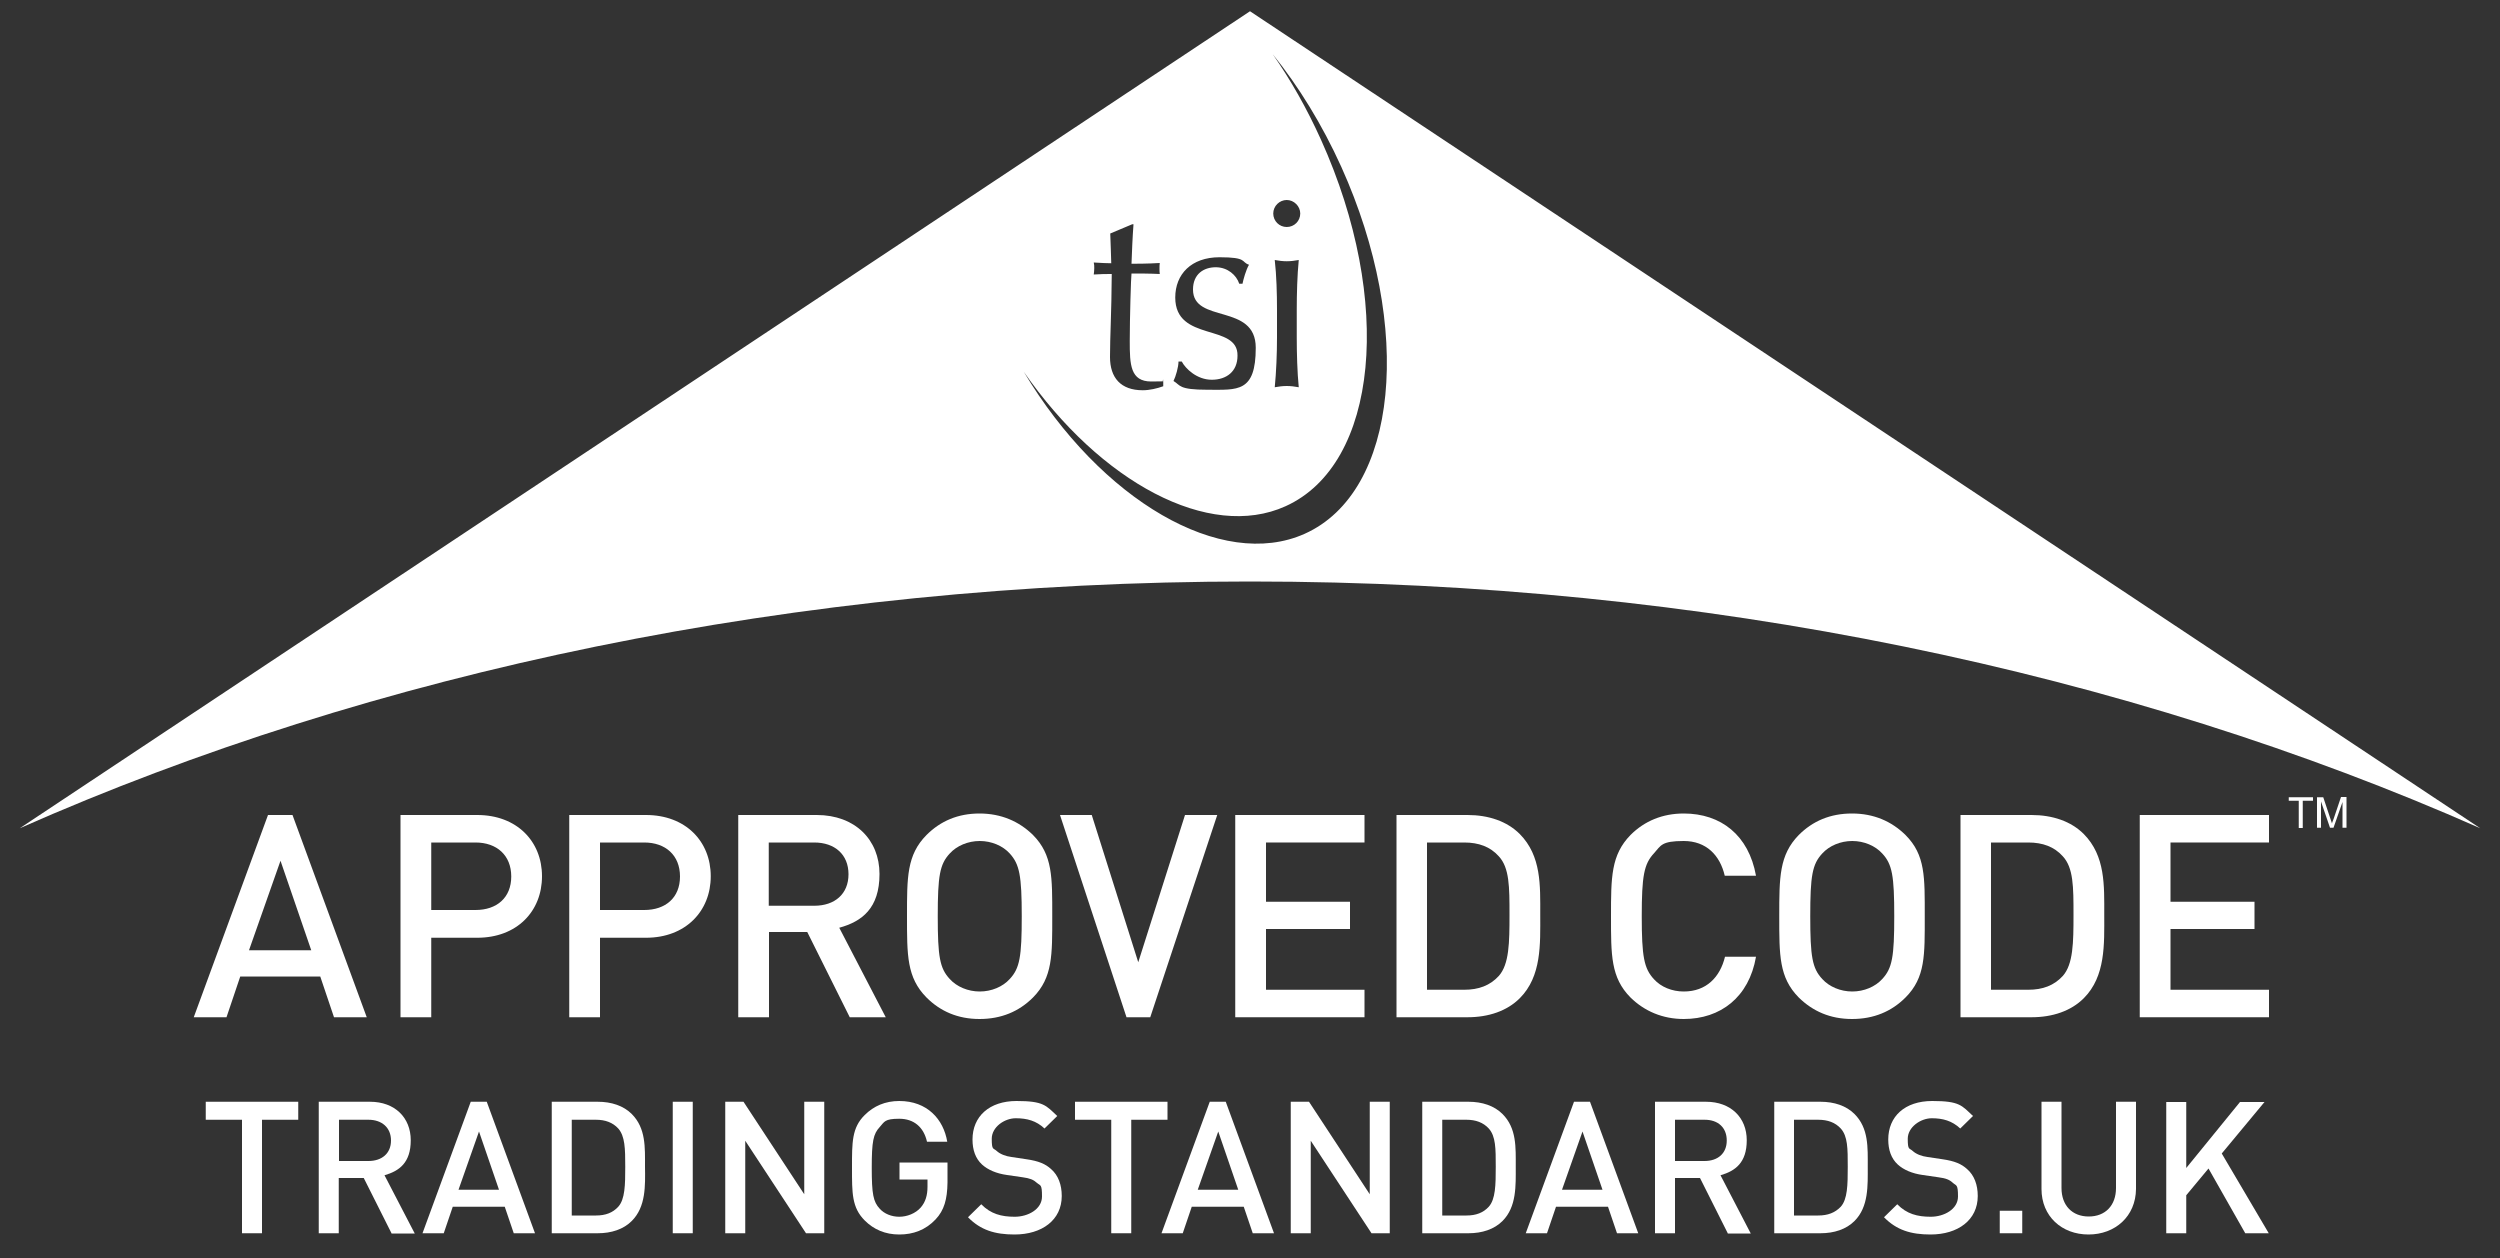 <?xml version="1.0" encoding="UTF-8"?>
<svg xmlns="http://www.w3.org/2000/svg" version="1.1" viewBox="0 0 1000 503.4">
  <rect x="0" y="0" width="1000" height="503.4" fill="#333333" stroke="none"/>
  <defs>
    <style>
      .cls-1 {
        fill: #fff;
      }
    </style>
  </defs>
  <!-- Generator: Adobe Illustrator 28.7.1, SVG Export Plug-In . SVG Version: 1.2.0 Build 142)  -->
  <g>
    <g id="Layer_1">
      <path class="cls-1" d="M190.9,375.1h-18.4v31.8h-12.3v-80.9h30.7c15.8,0,25.9,10.5,25.9,24.5,0,14.1-10.1,24.6-25.9,24.6M190.2,337h-17.7v27h17.7c8.5,0,14.3-4.9,14.3-13.4s-5.8-13.6-14.3-13.6"/>
      <path class="cls-1" d="M258.4,375.1h-18.4v31.8h-12.3v-80.9h30.7c15.8,0,25.9,10.5,25.9,24.5s-10.1,24.6-25.9,24.6M257.7,337h-17.7v27h17.7c8.5,0,14.3-4.9,14.3-13.4s-5.8-13.6-14.3-13.6"/>
      <path class="cls-1" d="M339.9,406.9l-17-34.1h-15.3v34.1h-12.3v-80.9h31.4c15.3,0,25.1,9.9,25.1,23.6s-7,19-16.1,21.5l18.6,35.8h-14.4ZM325.7,337h-18.2v25.3h18.2c8.2,0,13.7-4.7,13.7-12.6,0-7.9-5.5-12.7-13.7-12.7"/>
      <path class="cls-1" d="M413.2,399c-5.6,5.6-12.7,8.6-21.4,8.6s-15.7-3.1-21.2-8.6c-7.9-8-7.8-16.9-7.8-32.5s-.1-24.5,7.8-32.5c5.6-5.6,12.6-8.6,21.2-8.6s15.8,3.1,21.4,8.6c7.9,8,7.7,16.9,7.7,32.5,0,15.5.2,24.5-7.7,32.5M403.9,341.4c-2.8-3.1-7.3-5-12-5s-9.2,1.9-12,5c-4,4.3-4.8,8.9-4.8,25.1s.8,20.8,4.8,25.1c2.8,3.1,7.3,5,12,5s9.2-1.9,12-5c4-4.3,4.8-8.9,4.8-25.1,0-16.3-.9-20.8-4.8-25.1"/>
      <polygon class="cls-1" points="460.1 406.9 450.6 406.9 424 326 436.7 326 455.3 384.9 474 326 486.9 326 460.1 406.9"/>
      <polygon class="cls-1" points="494.1 406.9 494.1 326 545.8 326 545.8 337 506.4 337 506.4 360.7 540 360.7 540 371.6 506.4 371.6 506.4 395.9 545.8 395.9 545.8 406.9 494.1 406.9"/>
      <path class="cls-1" d="M607.9,399.3c-5.1,5.1-12.5,7.6-20.9,7.6h-28.4v-80.9h28.4c8.4,0,15.8,2.5,20.9,7.6,8.7,8.8,8.2,20.6,8.2,32.3,0,11.7.6,24.6-8.2,33.4M599.5,342.5c-3.4-3.8-8-5.5-13.8-5.5h-14.9v58.9h14.9c5.8,0,10.3-1.7,13.8-5.5,4.2-4.7,4.3-13.4,4.3-24.5s0-18.8-4.3-23.4"/>
      <path class="cls-1" d="M673.5,407.6c-8.4,0-15.7-3.1-21.3-8.6-7.9-8-7.8-16.9-7.8-32.5s0-24.5,7.8-32.5c5.6-5.6,12.8-8.6,21.3-8.6,14.9,0,26,8.7,28.9,24.9h-12.5c-1.9-8.2-7.4-13.9-16.4-13.9s-9.1,1.8-11.9,4.9c-4,4.3-4.9,9-4.9,25.2s.9,20.9,4.9,25.2c2.8,3.1,7.2,4.9,11.9,4.9,9,0,14.5-5.7,16.5-13.9h12.4c-2.8,16.2-14.2,24.9-28.9,24.9"/>
      <path class="cls-1" d="M762.2,399c-5.6,5.6-12.7,8.6-21.4,8.6s-15.7-3.1-21.3-8.6c-7.9-8-7.8-16.9-7.8-32.5s0-24.5,7.8-32.5c5.6-5.6,12.6-8.6,21.3-8.6s15.8,3.1,21.4,8.6c8,8,7.7,16.9,7.7,32.5,0,15.5.3,24.5-7.7,32.5M752.9,341.4c-2.8-3.1-7.3-5-12-5s-9.2,1.9-12,5c-4,4.3-4.8,8.9-4.8,25.1s.8,20.8,4.8,25.1c2.8,3.1,7.3,5,12,5s9.2-1.9,12-5c4-4.3,4.8-8.9,4.8-25.1s-.8-20.8-4.8-25.1"/>
      <path class="cls-1" d="M833.5,399.3c-5.1,5.1-12.5,7.6-20.9,7.6h-28.4v-80.9h28.4c8.4,0,15.8,2.5,20.9,7.6,8.7,8.8,8.2,20.6,8.2,32.3s.6,24.6-8.2,33.4M825.1,342.5c-3.4-3.8-8-5.5-13.8-5.5h-14.9v58.9h14.9c5.8,0,10.3-1.7,13.8-5.5,4.2-4.7,4.3-13.4,4.3-24.5,0-11.1,0-18.8-4.3-23.4"/>
      <polygon class="cls-1" points="855.9 406.9 855.9 326 907.6 326 907.6 337 868.2 337 868.2 360.7 901.8 360.7 901.8 371.6 868.2 371.6 868.2 395.9 907.6 395.9 907.6 406.9 855.9 406.9"/>
      <polygon class="cls-1" points="104.8 447.9 104.8 493.3 96.8 493.3 96.8 447.9 82.3 447.9 82.3 440.7 119.3 440.7 119.3 447.9 104.8 447.9"/>
      <path class="cls-1" d="M156.6,493.3l-11.1-22.1h-10v22.1h-8v-52.6h20.5c10,0,16.3,6.4,16.3,15.4s-4.6,12.3-10.5,14l12.1,23.3h-9.3ZM147.4,447.9h-11.8v16.5h11.8c5.3,0,9-3,9-8.2,0-5.2-3.7-8.3-9-8.3"/>
      <path class="cls-1" d="M205.5,493.3l-3.6-10.6h-20.8l-3.6,10.6h-8.5l19.3-52.6h6.4l19.3,52.6h-8.5ZM191.6,452.6l-8.2,23.3h16.2l-8-23.3Z"/>
      <path class="cls-1" d="M133.6,406.9l-5.5-16.3h-32l-5.5,16.3h-13.1l29.7-80.9h9.8l29.7,80.9h-13.1ZM112.2,344.3l-12.6,35.8h24.9l-12.3-35.8Z"/>
      <path class="cls-1" d="M252.7,488.4c-3.3,3.3-8.1,4.9-13.6,4.9h-18.4v-52.6h18.4c5.5,0,10.3,1.6,13.6,4.9,5.7,5.7,5.3,13.4,5.3,21,.1,7.7.4,16.1-5.3,21.8M247.3,451.4c-2.2-2.4-5.2-3.5-8.9-3.5h-9.7v38.3h9.7c3.8,0,6.7-1.1,8.9-3.5,2.7-3,2.8-8.7,2.8-16s-.1-12.2-2.8-15.3"/>
      <rect class="cls-1" x="269.1" y="440.7" width="8" height="52.6"/>
      <polygon class="cls-1" points="322.4 493.3 298.1 456.3 298.1 493.3 290.1 493.3 290.1 440.7 297.4 440.7 321.7 477.7 321.7 440.7 329.7 440.7 329.7 493.3 322.4 493.3"/>
      <path class="cls-1" d="M374.2,487.8c-4,4.2-8.9,6-14.5,6s-10.2-2-13.8-5.6c-5.2-5.2-5.1-11-5.1-21.1s-.1-16,5.1-21.1c3.6-3.6,8.2-5.6,13.8-5.6,11.2,0,17.7,7.3,19.2,16.3h-8.1c-1.3-5.8-5.2-9.2-11.1-9.2s-5.9,1.2-7.8,3.3c-2.6,2.8-3.2,5.7-3.2,16.3s.6,13.6,3.2,16.4c1.8,2,4.7,3.2,7.8,3.2s6.5-1.3,8.6-3.7c1.9-2.2,2.7-4.9,2.7-8.3v-2.9h-11.2v-6.8h19.2v8c-.1,6.7-1.3,11.1-4.8,14.8"/>
      <path class="cls-1" d="M405.8,493.8c-7.9,0-13.6-1.8-18.6-6.9l5.3-5.2c3.8,3.9,8.1,5,13.4,5s10.9-3,10.9-8.1-.6-4.2-2.1-5.5c-1.3-1.2-2.7-1.8-5.7-2.2l-6.2-.9c-4.3-.6-7.7-2.1-10-4.2-2.6-2.4-3.8-5.8-3.8-10,0-9.2,6.7-15.4,17.6-15.4s11.8,1.8,16.3,6l-5.1,5c-3.3-3.1-7-4.1-11.5-4.1s-9.6,3.5-9.6,8.2.6,3.6,2,4.9c1.3,1.2,3.5,2.1,5.9,2.4l6,.9c4.9.7,7.6,1.9,9.8,3.9,2.9,2.5,4.3,6.3,4.3,10.8,0,9.6-7.9,15.4-18.9,15.4"/>
      <polygon class="cls-1" points="452.5 447.9 452.5 493.3 444.5 493.3 444.5 447.9 430 447.9 430 440.7 467 440.7 467 447.9 452.5 447.9"/>
      <path class="cls-1" d="M501.1,493.3l-3.6-10.6h-20.8l-3.6,10.6h-8.5l19.3-52.6h6.4l19.3,52.6h-8.5ZM487.3,452.6l-8.2,23.3h16.2l-8-23.3Z"/>
      <polygon class="cls-1" points="548.6 493.3 524.3 456.3 524.3 493.3 516.3 493.3 516.3 440.7 523.6 440.7 547.9 477.7 547.9 440.7 555.9 440.7 555.9 493.3 548.6 493.3"/>
      <path class="cls-1" d="M601,488.4c-3.3,3.3-8.1,4.9-13.6,4.9h-18.5v-52.6h18.5c5.5,0,10.3,1.6,13.6,4.9,5.7,5.7,5.3,13.4,5.3,21s.4,16.1-5.3,21.8M595.5,451.4c-2.2-2.4-5.2-3.5-8.9-3.5h-9.7v38.3h9.7c3.8,0,6.7-1.1,8.9-3.5,2.7-3,2.8-8.7,2.8-16s0-12.2-2.8-15.3"/>
      <path class="cls-1" d="M646.8,493.3l-3.6-10.6h-20.8l-3.6,10.6h-8.5l19.3-52.6h6.4l19.3,52.6h-8.5ZM633,452.6l-8.2,23.3h16.2l-8-23.3Z"/>
      <path class="cls-1" d="M691.1,493.3l-11.1-22.1h-10v22.1h-8v-52.6h20.4c10,0,16.3,6.4,16.3,15.4s-4.6,12.3-10.5,14l12.1,23.3h-9.2ZM681.9,447.9h-11.9v16.5h11.8c5.3,0,8.9-3,8.9-8.2,0-5.2-3.5-8.3-8.8-8.3"/>
      <path class="cls-1" d="M741.8,488.4c-3.3,3.3-8.1,4.9-13.6,4.9h-18.5v-52.6h18.5c5.5,0,10.3,1.6,13.6,4.9,5.7,5.7,5.3,13.4,5.3,21s.4,16.1-5.3,21.8M736.3,451.4c-2.2-2.4-5.2-3.5-9-3.5h-9.7v38.3h9.7c3.8,0,6.7-1.1,9-3.5,2.7-3,2.8-8.7,2.8-16s0-12.2-2.8-15.3"/>
      <path class="cls-1" d="M772.2,493.8c-7.9,0-13.6-1.8-18.6-6.9l5.3-5.2c3.8,3.9,8.1,5,13.4,5s10.9-3,10.9-8.1-.7-4.2-2.1-5.5c-1.3-1.2-2.7-1.8-5.8-2.2l-6.2-.9c-4.3-.6-7.7-2.1-10-4.2-2.6-2.4-3.8-5.8-3.8-10,0-9.2,6.6-15.4,17.6-15.4s11.8,1.8,16.3,6l-5.1,5c-3.3-3.1-7-4.1-11.4-4.1s-9.6,3.5-9.6,8.2.6,3.6,2,4.9c1.3,1.2,3.5,2.1,5.9,2.4l6,.9c4.9.7,7.6,1.9,9.8,3.9,2.9,2.5,4.3,6.3,4.3,10.8,0,9.6-7.9,15.4-18.9,15.4"/>
      <rect class="cls-1" x="799.9" y="484.3" width="9" height="9"/>
      <path class="cls-1" d="M500,4.5L7.9,331.3c140.9-62.3,310.1-98.7,492.1-98.7s351.2,36.4,492.1,98.7L500,4.5ZM470.1,119c0-9.3,6.4-16.1,17.7-16.1s8.5,1.9,11.8,3c-1.2,2-2.3,6-2.6,7.6h-1.3c-1.1-3.4-4.6-6.6-9.4-6.6s-9.1,2.7-9.1,8.9c0,13.8,25.1,5.3,25.1,23.3s-7.3,16.8-19.2,16.8-10.8-1.8-13.7-3.5c.9-1.8,2-5.6,2-7.8h1.3c1.5,2.9,6.1,7.3,12,7.3s10.3-3.3,10.3-9.6c.3-13.1-24.9-5.3-24.9-23.3ZM437.5,105c3.2.2,5.5.3,7,.3-.1-2.8-.2-7.3-.4-11.9l8.8-3.7h.5c-.4,5.3-.6,10.5-.8,15.8,1.5,0,6.4,0,11.3-.3-.1.7-.1,1.5-.1,2.2s0,1.5.1,2.2c-3.7-.2-8.7-.2-11.3-.2-.2,1.1-.7,17.8-.7,27.1s.2,16.1,8.6,16.1,3.4-.3,4.8-.7v2.6c-2.5.9-5.5,1.6-8.2,1.6-8.8,0-13.1-5-13.1-13.3s.6-17.4.7-33.2c-2.1,0-4.5,0-7.2.2.1-.9.2-1.6.2-2.5,0-.9,0-1.5-.2-2.3ZM521.9,213.5c-33.2,14.9-81.6-13.3-112.4-64.8,30.7,44.3,74.2,67.6,104.7,53.8,37.2-16.8,43.3-82.1,14.2-146.6-5.6-12.4-12.1-23.9-19.3-34.2,10.3,12.8,19.7,28,27.4,45,29.1,64.5,22.8,130-14.6,146.8ZM519.5,154.9c-1.6-.3-3.2-.5-4.8-.5s-3.2.2-4.8.5c.6-6.1.9-13.5.9-19.9v-11.1c0-6.4-.2-13.8-.9-19.9,1.6.3,3.2.5,4.8.5s3.2-.2,4.8-.5c-.6,6.1-.8,13.5-.8,19.9v11.1c0,6.3.2,13.8.8,19.9ZM514.7,90.8c-3,0-5.4-2.4-5.4-5.4s2.5-5.4,5.4-5.4,5.4,2.5,5.4,5.4c0,3-2.4,5.4-5.4,5.4Z"/>
      <polygon class="cls-1" points="919.5 331.2 919.5 320.3 915.5 320.3 915.5 318.9 925.2 318.9 925.2 320.3 921.1 320.3 921.1 331.2 919.5 331.2"/>
      <path class="cls-1" d="M926.8,331.2v-12.3h2.5l2.9,8.7c.3.8.5,1.4.6,1.8,0-.4.4-1.1.7-2l2.9-8.6h2.2v12.3h-1.6v-10.3l-3.6,10.3h-1.4l-3.6-10.5v10.5h-1.6Z"/>
      <path class="cls-1" d="M835.4,493.8c-10.7,0-18.8-7.3-18.8-18.2v-34.9h8v34.5c0,7,4.3,11.4,10.9,11.4s10.9-4.4,10.9-11.4v-34.5h8v34.9c-.1,10.9-8.3,18.2-19,18.2"/>
      <polygon class="cls-1" points="898.1 493.3 883.4 467.4 874.5 478.1 874.5 493.3 866.5 493.3 866.5 440.8 874.5 440.8 874.5 467.2 896 440.8 905.8 440.8 888.7 461.4 907.5 493.3 898.1 493.3"/>
    </g>
  </g>
</svg>